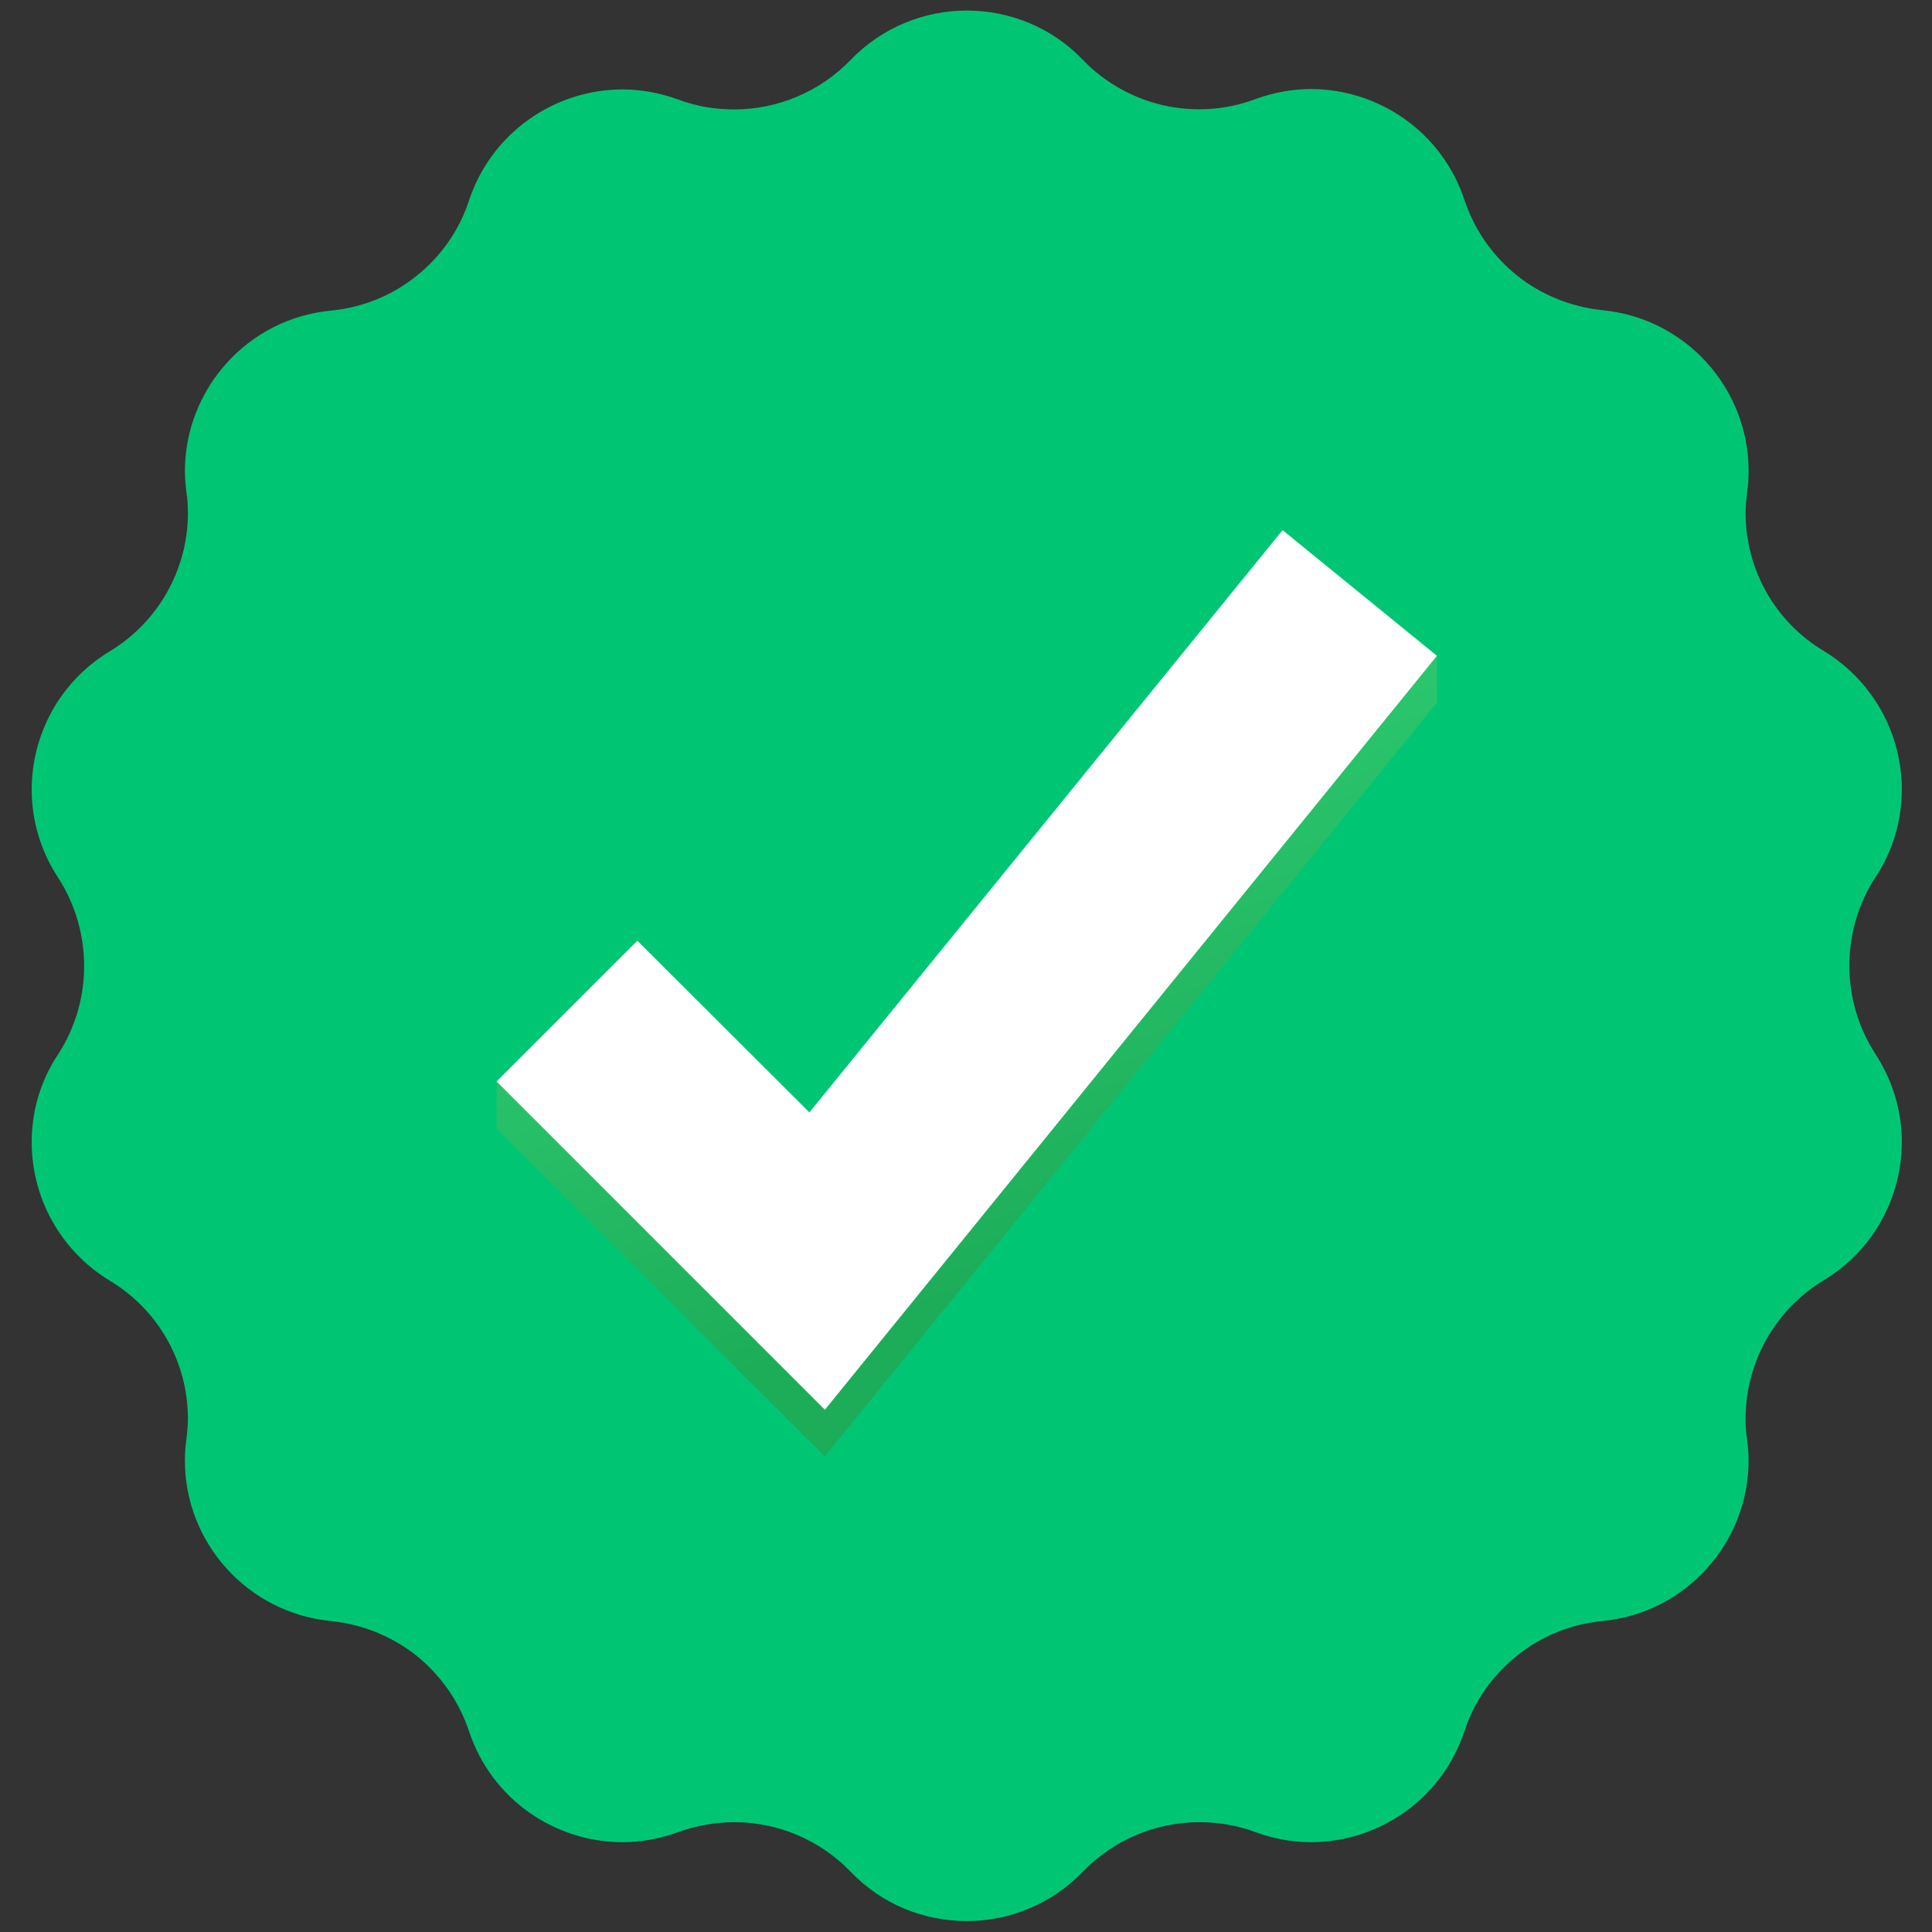 <?xml version="1.0" encoding="utf-8"?>
<!-- Generator: Adobe Illustrator 27.0.1, SVG Export Plug-In . SVG Version: 6.00 Build 0)  -->
<svg version="1.1"
	 id="Layer_1" text-rendering="geometricPrecision" image-rendering="optimizeQuality" shape-rendering="geometricPrecision"
	 xmlns="http://www.w3.org/2000/svg" xmlns:xlink="http://www.w3.org/1999/xlink" x="0px" y="0px" viewBox="0 0 512 512"
	 style="enable-background:new 0 0 512 512;" xml:space="preserve">
<rect x="0" y="0" width="512" height="512" fill="#333333" stroke="none"/>
<style type="text/css">
	.st0{fill:#00C674;}
	.st1{fill:url(#SVGID_1_);}
	.st2{fill:#FFFFFF;}
</style>
<g>
	<path class="st0" d="M497,279.3c4.7,7.2,7,15.3,7,23.3c0,14.5-7.3,28.6-20.7,36.7c-12.9,7.8-20.7,21.8-20.7,36.6
		c0,1.8,0.1,3.7,0.4,5.5c0.2,1.9,0.4,3.7,0.4,5.6c0,21.7-16.5,40.5-38.8,42.6c-8.4,0.8-16.3,4.1-22.6,9.2c-6.4,5.1-11.3,12-13.9,20
		c-6,18-22.7,29.4-40.7,29.4c-4.9,0-9.9-0.9-14.8-2.7c-4.8-1.8-9.8-2.6-14.8-2.6c-11.4,0-22.6,4.6-30.8,13.1
		c-8.4,8.7-19.6,13.1-30.8,13.1c-11.2,0-22.4-4.3-30.8-13.1c-8.2-8.5-19.4-13.1-30.8-13.1c-5,0-10,0.9-14.8,2.6
		c-4.9,1.8-9.9,2.7-14.8,2.7c-17.9,0-34.7-11.3-40.7-29.4c-2.7-8.1-7.6-14.9-13.9-20c-6.4-5.1-14.2-8.3-22.6-9.2
		C65.6,427.5,49,408.8,49,387.1c0-1.8,0.1-3.7,0.4-5.6c0.2-1.8,0.4-3.7,0.4-5.5c0-14.9-7.7-28.8-20.7-36.6
		c-13.3-8.1-20.7-22.2-20.7-36.7c0-8,2.2-16.1,7-23.3c4.6-7.1,6.9-15.2,6.9-23.4c0-8.1-2.3-16.3-6.9-23.4c-4.7-7.2-7-15.3-7-23.3
		c0-14.5,7.3-28.6,20.7-36.7c12.9-7.8,20.7-21.8,20.7-36.6c0-1.8-0.1-3.7-0.4-5.5c-0.2-1.9-0.4-3.7-0.4-5.6
		c0-21.7,16.5-40.5,38.8-42.6c8.4-0.8,16.3-4.1,22.6-9.2c6.4-5.1,11.3-12,13.9-20c6-18,22.7-29.4,40.7-29.4c4.9,0,9.9,0.9,14.8,2.7
		c4.8,1.8,9.8,2.6,14.8,2.6c11.4,0,22.6-4.6,30.8-13.1c8.4-8.7,19.6-13.1,30.8-13.1c11.2,0,22.4,4.3,30.8,13.1
		c11.8,12.2,29.7,16.3,45.6,10.4c4.9-1.8,9.9-2.7,14.8-2.7c17.9,0,34.7,11.3,40.7,29.4c2.7,8.1,7.6,14.9,13.9,20
		c6.4,5.1,14.2,8.3,22.6,9.2c22.2,2.1,38.8,20.8,38.8,42.6c0,1.8-0.1,3.7-0.4,5.6c-0.2,1.8-0.4,3.7-0.4,5.5
		c0,14.9,7.7,28.8,20.7,36.6c13.3,8.1,20.7,22.2,20.7,36.7c0,8-2.2,16.1-7,23.3c-4.6,7.1-6.9,15.2-6.9,23.4
		C490.1,264.1,492.4,272.2,497,279.3z"/>
	<linearGradient id="SVGID_1_" gradientUnits="userSpaceOnUse" x1="226.23" y1="154.962" x2="290.68" y2="330.011">
		<stop  offset="0" style="stop-color:#33D679"/>
		<stop  offset="1" style="stop-color:#1DAD59"/>
	</linearGradient>
	<polygon class="st1" points="218.6,386 131.6,299.1 131.6,286.6 168.9,261.8 214.5,307.3 339.9,152.9 380.8,173.8 380.8,186.2 	"/>
	<polygon class="st2" points="218.6,373.6 131.6,286.6 168.9,249.3 214.5,294.8 339.9,140.5 380.8,173.8 	"/>
</g>
</svg>
